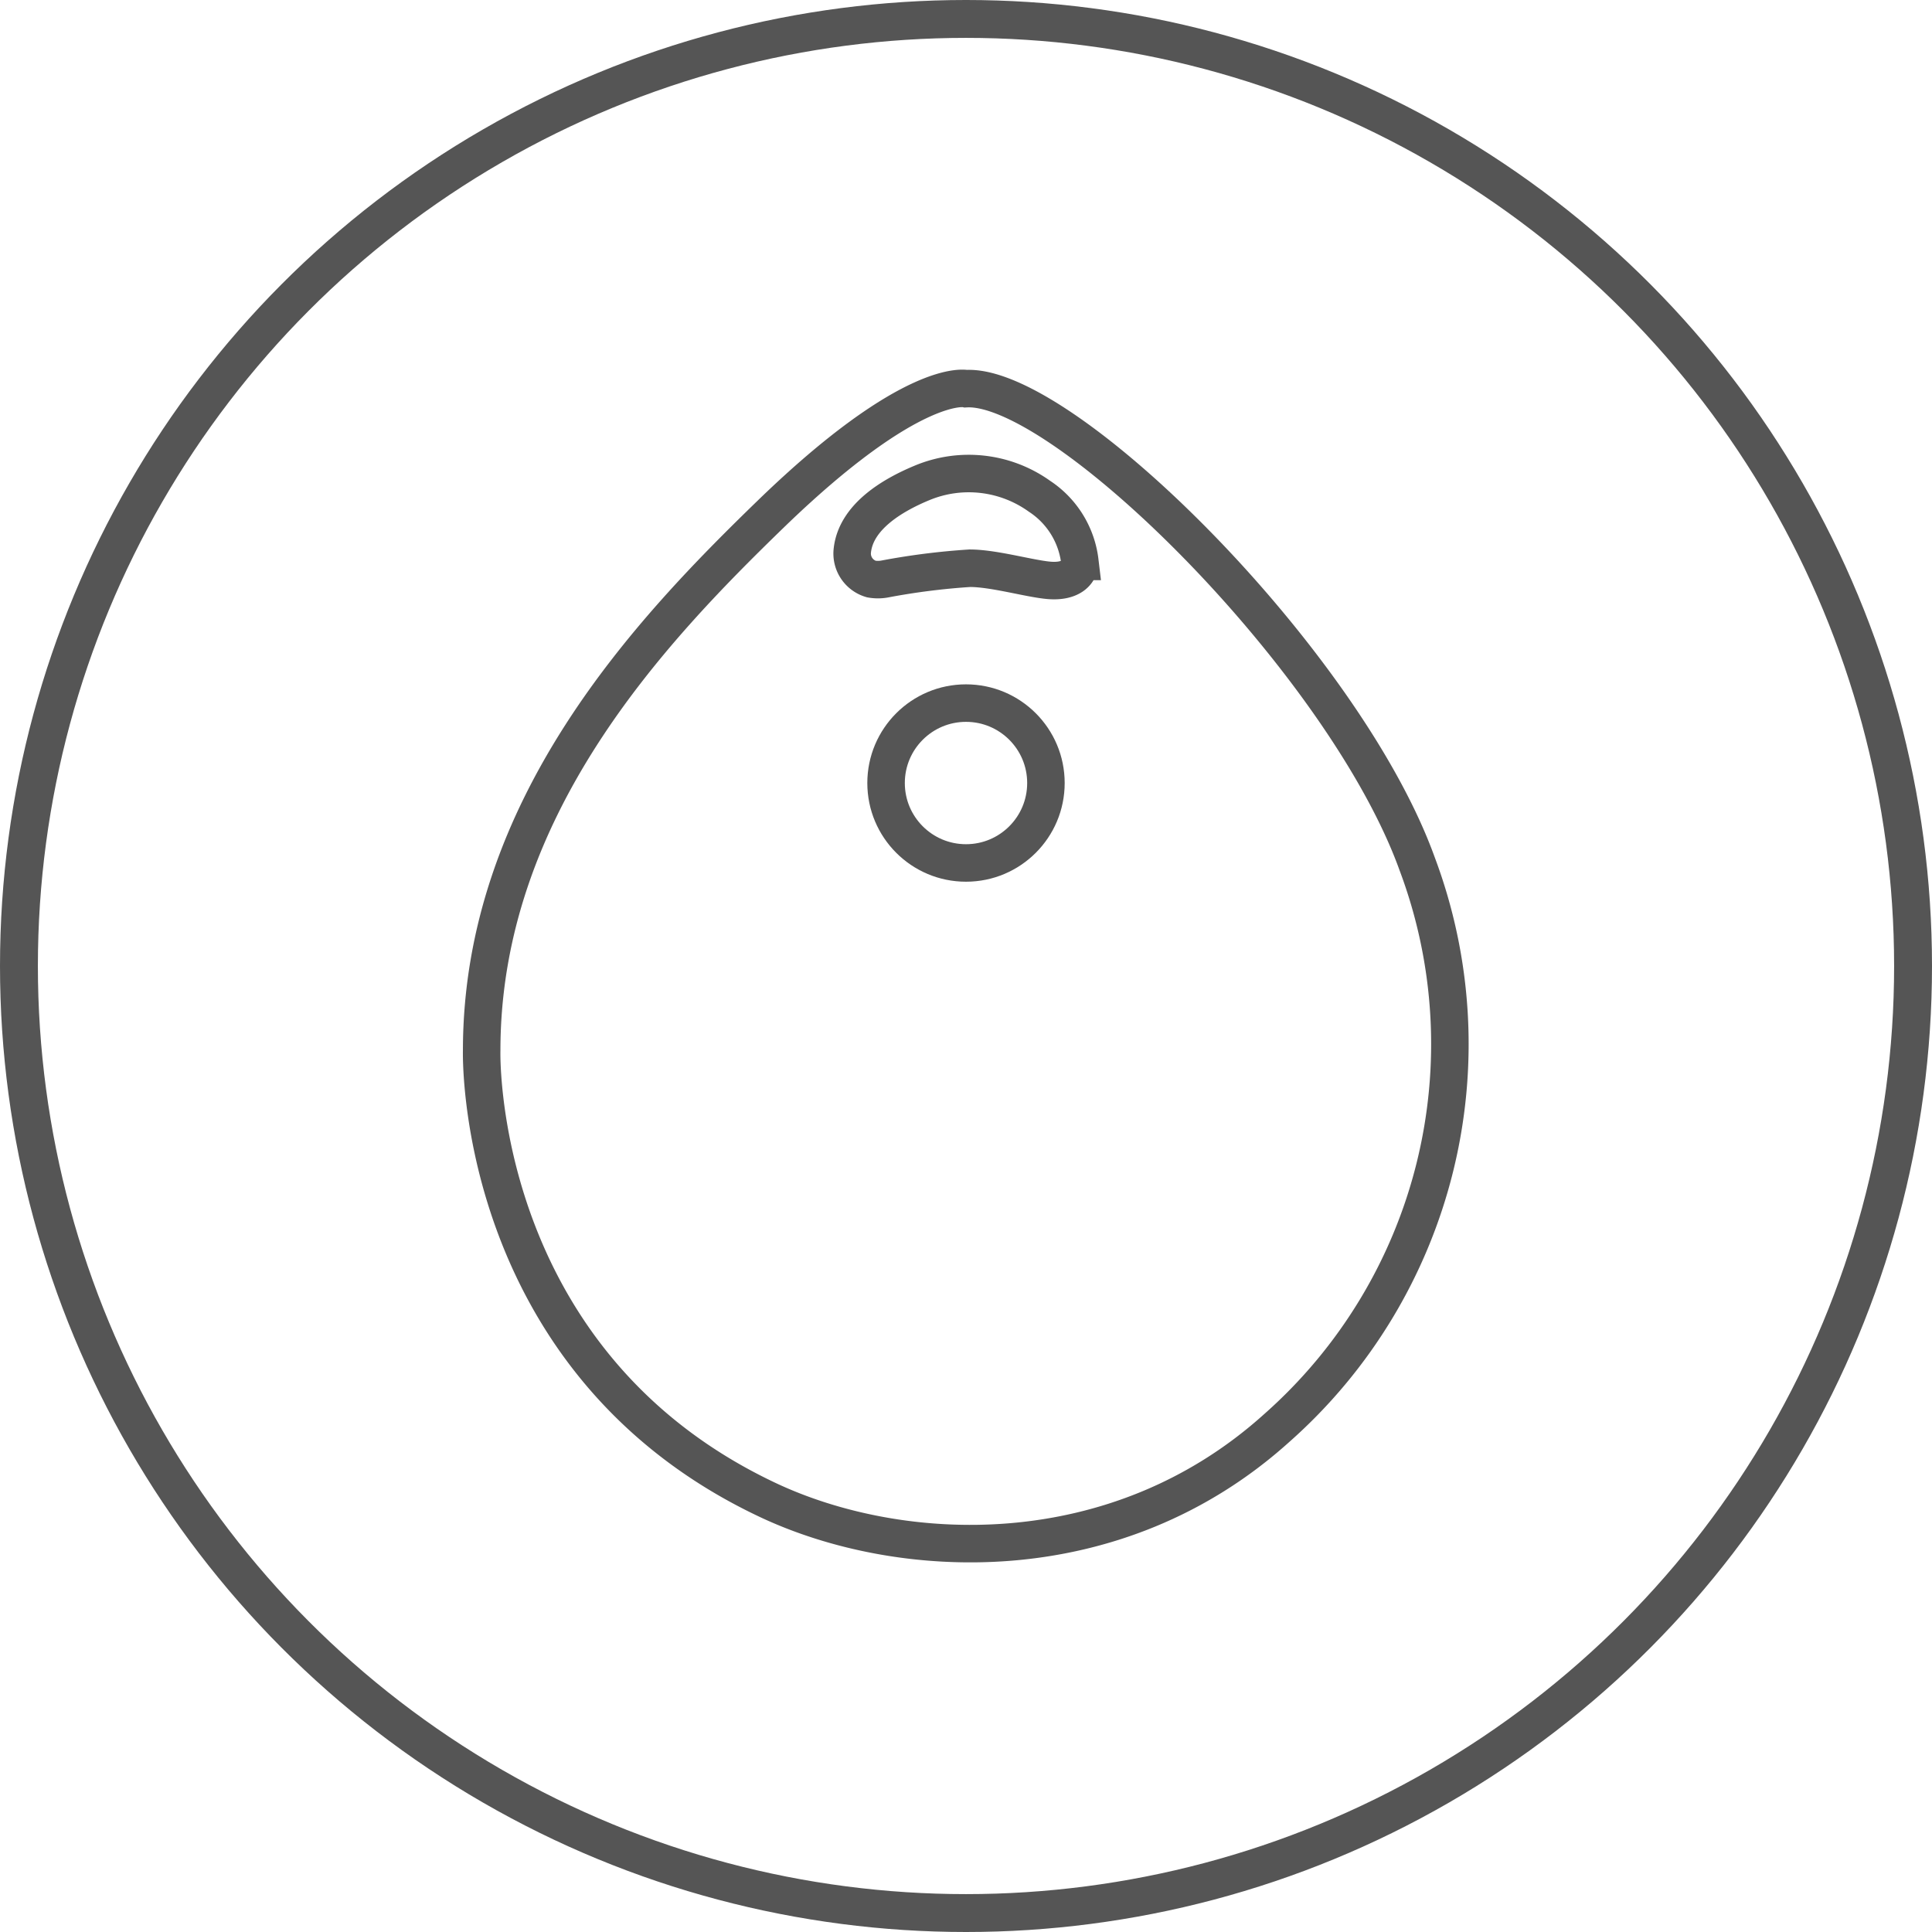 <?xml version="1.0" encoding="UTF-8"?>
<svg xmlns="http://www.w3.org/2000/svg" viewBox="0 0 102 102">
  <defs>
    <style>.cls-1,.cls-2{fill:none;stroke:#555;stroke-miterlimit:10;}.cls-1{stroke-width:2px;}.cls-2{stroke-width:1.98px;}</style>
  </defs>
  <title>小巧</title>
  <g id="图层_2" data-name="图层 2">
    <g id="图层_1-2" data-name="图层 1">
      <circle class="cls-1" cx="51" cy="51" r="50"></circle>
      <path class="cls-2" d="M45,29.05a1.4,1.4,0,0,0,1,1.52,2,2,0,0,0,.7,0A36.8,36.8,0,0,1,51.2,30c1.27,0,3.14.55,4.18.64s1.63-.33,1.63-1a4.79,4.79,0,0,0-2.13-3.44,6.41,6.41,0,0,0-6.19-.71C47.07,26.16,45.2,27.3,45,29.05Z"></path>
      <path class="cls-2" d="M51,20.52s-2.81-.65-10.33,6.64c-6.3,6.11-15.24,15.48-15.24,28.3,0,0-.47,16.37,15.08,23.72,7,3.31,18.39,3.89,26.91-3.8a27.05,27.05,0,0,0,7.4-29.77C71,35,56.14,20.23,51,20.52Z"></path>
      <circle class="cls-2" cx="51" cy="41.34" r="4.22"></circle>
    </g>
  </g>
</svg>
